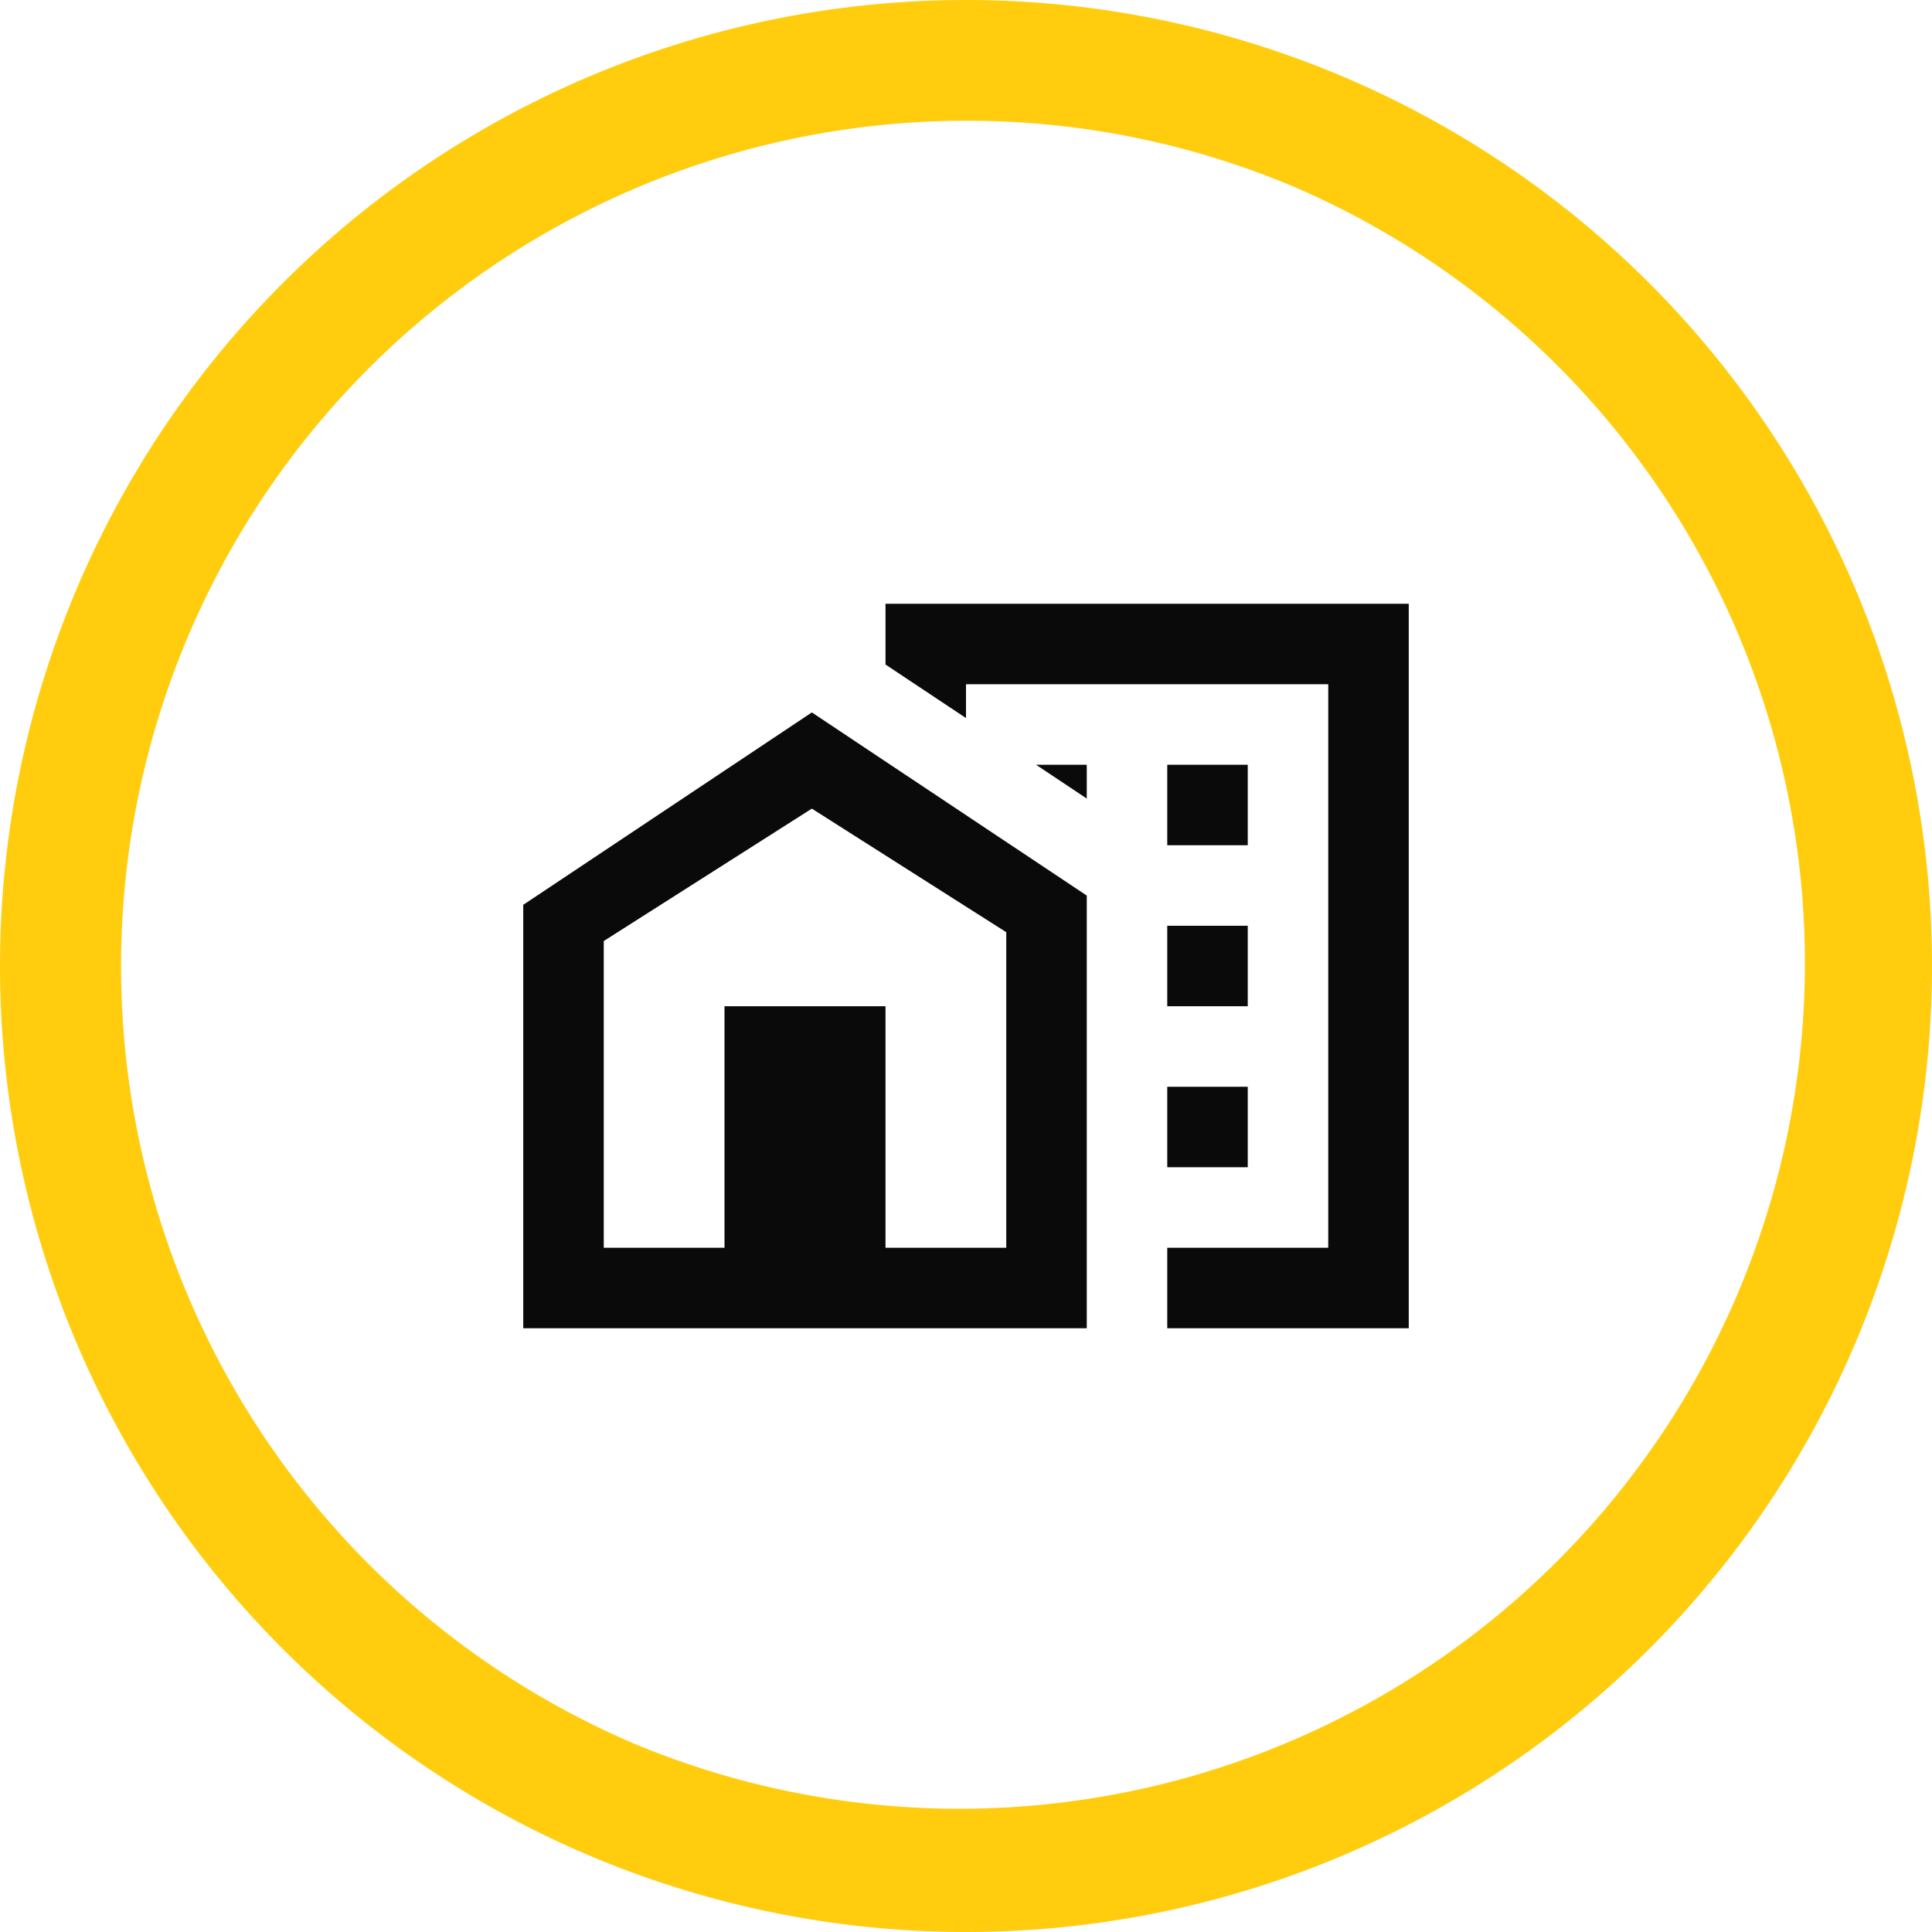 <svg xmlns="http://www.w3.org/2000/svg" width="48" height="48" viewBox="0 0 48 48"><g transform="translate(-130.667)"><g transform="translate(130.667)"><path d="M24,3a21.006,21.006,0,0,0-8.173,40.351,21.006,21.006,0,0,0,16.346-38.7A20.866,20.866,0,0,0,24,3m0-3A24,24,0,1,1,0,24,24,24,0,0,1,24,0Z" fill="#ffcd0e"/><path d="M3.26,8h2v2h-2Zm0-4h2V6h-2Zm0-4h2V2h-2Zm-2,0V.84L0,0Z" transform="translate(25.74 19)" fill="#0a0a0a"/><path d="M13,0V18H7V16h4V2H2v.84L0,1.51V0Z" transform="translate(22 15)" fill="#0a0a0a"/><path d="M7.17,0,14,4.55V15.3H0V4.78ZM9,13.3h3V5.46L7.17,2.39,2,5.68V13.3H5v-6H9Z" transform="translate(13 17.7)" fill="#0a0a0a"/></g></g></svg>